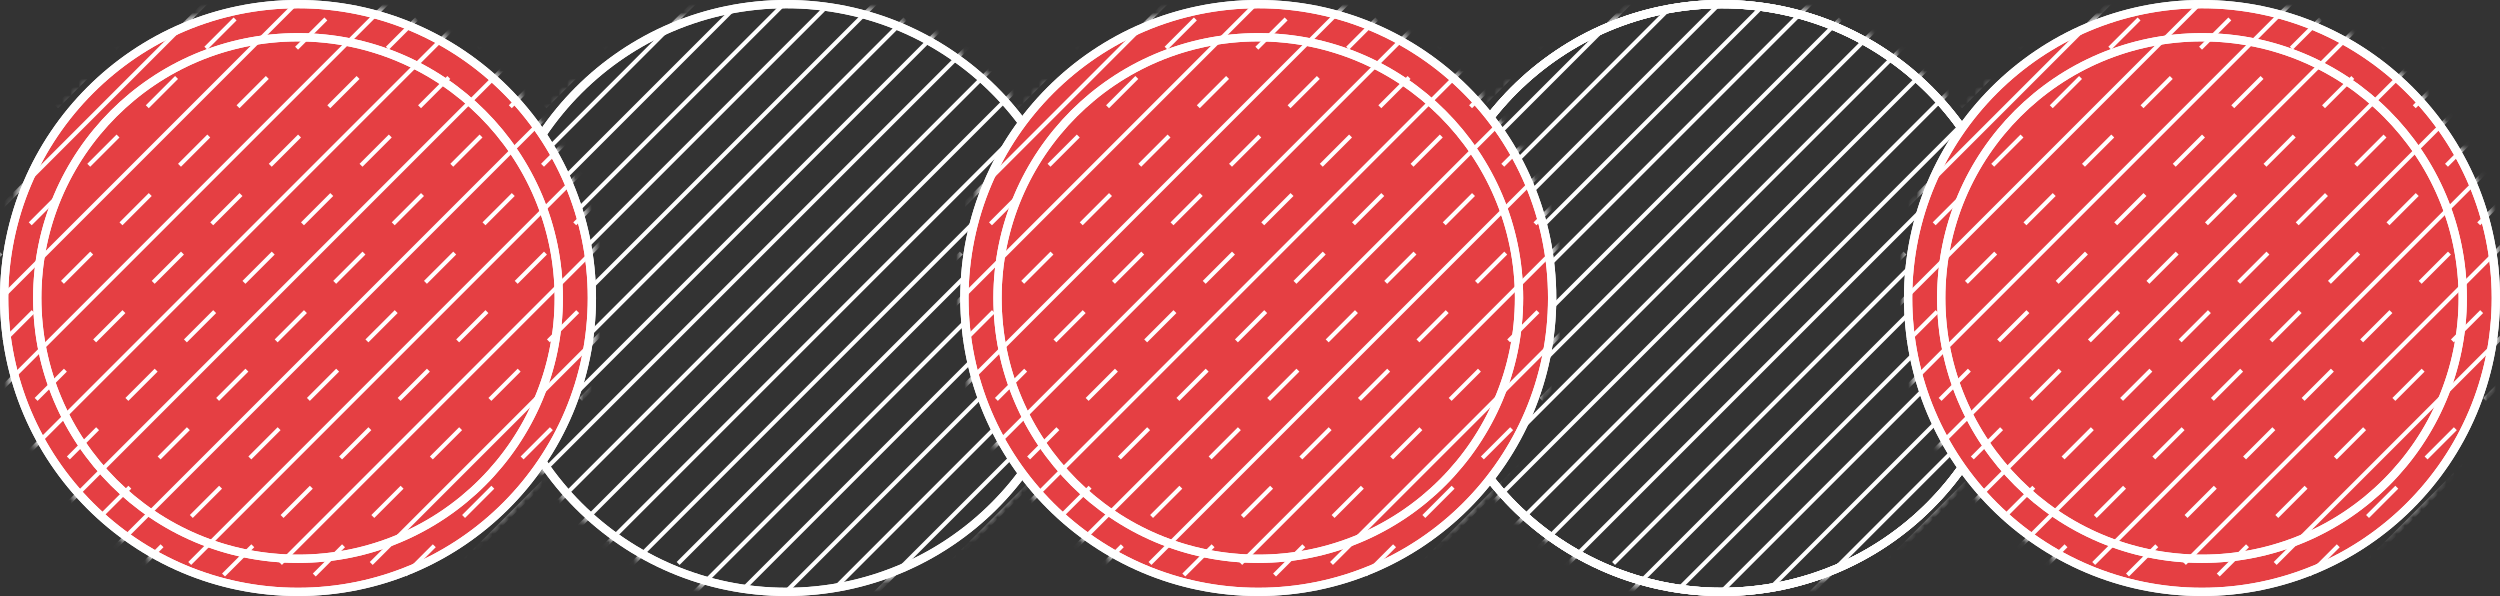 <?xml version="1.0" encoding="UTF-8"?> <svg xmlns="http://www.w3.org/2000/svg" width="302" height="72" viewBox="0 0 302 72" fill="none"><rect x="0" y="0" width="302" height="72" fill="#333333" stroke="none"/> <circle cx="95" cy="36" r="35.5" stroke="white"></circle> <circle cx="95" cy="36" r="35.5" stroke="white"></circle> <mask id="mask0_311_936" style="mask-type:alpha" maskUnits="userSpaceOnUse" x="59" y="0" width="72" height="72"> <circle cx="95" cy="36" r="35.5" fill="#F6F6F6"></circle> <circle cx="95" cy="36" r="35.5" stroke="#D4403B"></circle> <circle cx="95" cy="36" r="35.5" stroke="#D4403B"></circle> <circle cx="95" cy="36" r="31.5" fill="#F6F6F6"></circle> <circle cx="95" cy="36" r="31.5" stroke="#D4403B"></circle> <circle cx="95" cy="36" r="31.5" stroke="#D4403B"></circle> </mask> <g mask="url(#mask0_311_936)"> <line x1="75.066" y1="-1.823" x2="5.177" y2="68.066" stroke="white" stroke-width="0.5"></line> <line x1="86.029" y1="-1.823" x2="16.14" y2="68.066" stroke="white" stroke-width="0.5"></line> <line x1="96.992" y1="-1.823" x2="27.103" y2="68.066" stroke="white" stroke-width="0.5"></line> <line x1="107.955" y1="-1.823" x2="38.066" y2="68.066" stroke="white" stroke-width="0.5"></line> <line x1="118.917" y1="-1.823" x2="49.029" y2="68.066" stroke="white" stroke-width="0.5"></line> <line x1="129.881" y1="-1.823" x2="59.992" y2="68.066" stroke="white" stroke-width="0.5"></line> <line x1="140.843" y1="-1.823" x2="70.954" y2="68.066" stroke="white" stroke-width="0.5"></line> <line x1="151.806" y1="-1.823" x2="81.918" y2="68.066" stroke="white" stroke-width="0.5"></line> <path d="M159.389 1.557L89.5 71.446" stroke="white" stroke-width="0.5"></path> <line x1="173.732" y1="-1.823" x2="100.732" y2="71.177" stroke="white" stroke-width="0.5"></line> <line x1="184.695" y1="-1.823" x2="114.806" y2="68.066" stroke="white" stroke-width="0.5"></line> <line x1="195.658" y1="-1.823" x2="125.769" y2="68.066" stroke="white" stroke-width="0.5"></line> <line x1="76.436" y1="2.288" x2="6.547" y2="72.177" stroke="white" stroke-width="0.5" stroke-dasharray="5 5"></line> <line x1="88.51" y1="1.177" x2="17.51" y2="72.177" stroke="white" stroke-width="0.5"></line> <line x1="99.473" y1="1.177" x2="28.473" y2="72.177" stroke="white" stroke-width="0.5"></line> <line x1="109.325" y1="2.288" x2="39.436" y2="72.177" stroke="white" stroke-width="0.5"></line> <line x1="120.288" y1="2.288" x2="50.399" y2="72.177" stroke="white" stroke-width="0.5"></line> <line x1="131.251" y1="2.288" x2="61.362" y2="72.177" stroke="white" stroke-width="0.5"></line> <line x1="142.214" y1="2.288" x2="72.325" y2="72.177" stroke="white" stroke-width="0.5"></line> <line x1="153.177" y1="2.288" x2="83.288" y2="72.177" stroke="white" stroke-width="0.5"></line> <line x1="164.14" y1="2.288" x2="94.251" y2="72.177" stroke="white" stroke-width="0.5"></line> <line x1="175.103" y1="2.288" x2="105.214" y2="72.177" stroke="white" stroke-width="0.5"></line> <line x1="186.066" y1="2.288" x2="116.177" y2="72.177" stroke="white" stroke-width="0.5" stroke-dasharray="5 5"></line> <line x1="197.029" y1="2.288" x2="127.14" y2="72.177" stroke="white" stroke-width="0.5" stroke-dasharray="5 5"></line> </g> <circle cx="208" cy="36" r="35.5" stroke="white"></circle> <circle cx="208" cy="36" r="35.5" stroke="white"></circle> <mask id="mask1_311_936" style="mask-type:alpha" maskUnits="userSpaceOnUse" x="172" y="0" width="72" height="72"> <circle cx="208" cy="36" r="35.5" fill="#F6F6F6"></circle> <circle cx="208" cy="36" r="35.5" stroke="#D4403B"></circle> <circle cx="208" cy="36" r="35.5" stroke="#D4403B"></circle> <circle cx="208" cy="36" r="31.5" fill="#F6F6F6"></circle> <circle cx="208" cy="36" r="31.5" stroke="#D4403B"></circle> <circle cx="208" cy="36" r="31.5" stroke="#D4403B"></circle> </mask> <g mask="url(#mask1_311_936)"> <line x1="188.066" y1="-1.823" x2="118.177" y2="68.066" stroke="white" stroke-width="0.5"></line> <line x1="199.029" y1="-1.823" x2="129.14" y2="68.066" stroke="white" stroke-width="0.5"></line> <line x1="209.992" y1="-1.823" x2="140.103" y2="68.066" stroke="white" stroke-width="0.5"></line> <line x1="220.955" y1="-1.823" x2="151.066" y2="68.066" stroke="white" stroke-width="0.5"></line> <line x1="231.917" y1="-1.823" x2="162.029" y2="68.066" stroke="white" stroke-width="0.5"></line> <line x1="242.881" y1="-1.823" x2="172.992" y2="68.066" stroke="white" stroke-width="0.5"></line> <line x1="253.843" y1="-1.823" x2="183.955" y2="68.066" stroke="white" stroke-width="0.5"></line> <line x1="264.806" y1="-1.823" x2="194.918" y2="68.066" stroke="white" stroke-width="0.5"></line> <path d="M272.389 1.557L202.5 71.446" stroke="white" stroke-width="0.5"></path> <line x1="286.732" y1="-1.823" x2="213.732" y2="71.177" stroke="white" stroke-width="0.5"></line> <line x1="297.695" y1="-1.823" x2="227.806" y2="68.066" stroke="white" stroke-width="0.5"></line> <line x1="308.658" y1="-1.823" x2="238.769" y2="68.066" stroke="white" stroke-width="0.5"></line> <line x1="189.436" y1="2.288" x2="119.547" y2="72.177" stroke="white" stroke-width="0.5" stroke-dasharray="5 5"></line> <line x1="201.51" y1="1.177" x2="130.51" y2="72.177" stroke="white" stroke-width="0.5"></line> <line x1="212.473" y1="1.177" x2="141.473" y2="72.177" stroke="white" stroke-width="0.5"></line> <line x1="222.325" y1="2.288" x2="152.436" y2="72.177" stroke="white" stroke-width="0.5"></line> <line x1="233.288" y1="2.288" x2="163.399" y2="72.177" stroke="white" stroke-width="0.5"></line> <line x1="244.251" y1="2.288" x2="174.362" y2="72.177" stroke="white" stroke-width="0.5"></line> <line x1="255.214" y1="2.288" x2="185.325" y2="72.177" stroke="white" stroke-width="0.5"></line> <line x1="266.177" y1="2.288" x2="196.288" y2="72.177" stroke="white" stroke-width="0.5"></line> <line x1="277.14" y1="2.288" x2="207.251" y2="72.177" stroke="white" stroke-width="0.5"></line> <line x1="288.103" y1="2.288" x2="218.214" y2="72.177" stroke="white" stroke-width="0.5"></line> <line x1="299.066" y1="2.288" x2="229.177" y2="72.177" stroke="white" stroke-width="0.5" stroke-dasharray="5 5"></line> <line x1="310.029" y1="2.288" x2="240.14" y2="72.177" stroke="white" stroke-width="0.5" stroke-dasharray="5 5"></line> </g> <circle cx="208" cy="36" r="35.5" stroke="white"></circle> <circle cx="208" cy="36" r="35.5" stroke="white"></circle> <circle cx="152" cy="36" r="35.5" fill="#E53F43"></circle> <circle cx="152" cy="36" r="35.5" stroke="white"></circle> <circle cx="152" cy="36" r="35.5" stroke="white"></circle> <circle cx="152" cy="36" r="31.5" fill="#E53F43"></circle> <circle cx="152" cy="36" r="31.5" stroke="white"></circle> <circle cx="152" cy="36" r="31.5" stroke="white"></circle> <mask id="mask2_311_936" style="mask-type:alpha" maskUnits="userSpaceOnUse" x="116" y="0" width="72" height="72"> <circle cx="152" cy="36" r="35.5" fill="#F6F6F6"></circle> <circle cx="152" cy="36" r="35.5" stroke="#D4403B"></circle> <circle cx="152" cy="36" r="35.5" stroke="#D4403B"></circle> <circle cx="152" cy="36" r="31.5" fill="#F6F6F6"></circle> <circle cx="152" cy="36" r="31.5" stroke="#D4403B"></circle> <circle cx="152" cy="36" r="31.5" stroke="#D4403B"></circle> </mask> <g mask="url(#mask2_311_936)"> <line x1="132.066" y1="-1.823" x2="62.177" y2="68.066" stroke="white" stroke-width="0.5"></line> <line x1="143.029" y1="-1.823" x2="73.14" y2="68.066" stroke="white" stroke-width="0.5"></line> <line x1="153.992" y1="-1.823" x2="84.103" y2="68.066" stroke="white" stroke-width="0.5"></line> <line x1="164.955" y1="-1.823" x2="95.066" y2="68.066" stroke="white" stroke-width="0.5"></line> <line x1="175.917" y1="-1.823" x2="106.029" y2="68.066" stroke="white" stroke-width="0.5"></line> <line x1="186.881" y1="-1.823" x2="116.992" y2="68.066" stroke="white" stroke-width="0.5"></line> <line x1="197.843" y1="-1.823" x2="127.955" y2="68.066" stroke="white" stroke-width="0.5"></line> <line x1="208.806" y1="-1.823" x2="138.918" y2="68.066" stroke="white" stroke-width="0.5"></line> <line x1="219.769" y1="-1.823" x2="149.88" y2="68.066" stroke="white" stroke-width="0.5"></line> <line x1="230.732" y1="-1.823" x2="160.843" y2="68.066" stroke="white" stroke-width="0.5"></line> <line x1="241.695" y1="-1.823" x2="171.806" y2="68.066" stroke="white" stroke-width="0.5"></line> <line x1="252.658" y1="-1.823" x2="182.769" y2="68.066" stroke="white" stroke-width="0.5"></line> <line x1="133.436" y1="2.288" x2="63.547" y2="72.177" stroke="white" stroke-width="0.5" stroke-dasharray="5 5"></line> <line x1="144.399" y1="2.288" x2="74.51" y2="72.177" stroke="white" stroke-width="0.5" stroke-dasharray="5 5"></line> <line x1="155.362" y1="2.288" x2="85.473" y2="72.177" stroke="white" stroke-width="0.5" stroke-dasharray="5 5"></line> <line x1="166.325" y1="2.288" x2="96.436" y2="72.177" stroke="white" stroke-width="0.5" stroke-dasharray="5 5"></line> <line x1="177.288" y1="2.288" x2="107.399" y2="72.177" stroke="white" stroke-width="0.5" stroke-dasharray="5 5"></line> <line x1="188.251" y1="2.288" x2="118.362" y2="72.177" stroke="white" stroke-width="0.5" stroke-dasharray="5 5"></line> <line x1="199.214" y1="2.288" x2="129.325" y2="72.177" stroke="white" stroke-width="0.5" stroke-dasharray="5 5"></line> <line x1="210.177" y1="2.288" x2="140.288" y2="72.177" stroke="white" stroke-width="0.5" stroke-dasharray="5 5"></line> <line x1="221.14" y1="2.288" x2="151.251" y2="72.177" stroke="white" stroke-width="0.5" stroke-dasharray="5 5"></line> <line x1="232.103" y1="2.288" x2="162.214" y2="72.177" stroke="white" stroke-width="0.5" stroke-dasharray="5 5"></line> <line x1="243.066" y1="2.288" x2="173.177" y2="72.177" stroke="white" stroke-width="0.5" stroke-dasharray="5 5"></line> <line x1="254.029" y1="2.288" x2="184.14" y2="72.177" stroke="white" stroke-width="0.5" stroke-dasharray="5 5"></line> </g> <circle cx="266" cy="36" r="35.5" fill="#E53F43"></circle> <circle cx="266" cy="36" r="35.5" stroke="white"></circle> <circle cx="266" cy="36" r="35.5" stroke="white"></circle> <circle cx="266" cy="36" r="31.5" fill="#E53F43"></circle> <circle cx="266" cy="36" r="31.5" stroke="white"></circle> <circle cx="266" cy="36" r="31.5" stroke="white"></circle> <mask id="mask3_311_936" style="mask-type:alpha" maskUnits="userSpaceOnUse" x="230" y="0" width="72" height="72"> <circle cx="266" cy="36" r="35.5" fill="#F6F6F6"></circle> <circle cx="266" cy="36" r="35.5" stroke="#D4403B"></circle> <circle cx="266" cy="36" r="35.5" stroke="#D4403B"></circle> <circle cx="266" cy="36" r="31.5" fill="#F6F6F6"></circle> <circle cx="266" cy="36" r="31.5" stroke="#D4403B"></circle> <circle cx="266" cy="36" r="31.5" stroke="#D4403B"></circle> </mask> <g mask="url(#mask3_311_936)"> <line x1="246.066" y1="-1.823" x2="176.177" y2="68.066" stroke="white" stroke-width="0.5"></line> <line x1="257.029" y1="-1.823" x2="187.14" y2="68.066" stroke="white" stroke-width="0.5"></line> <line x1="267.992" y1="-1.823" x2="198.103" y2="68.066" stroke="white" stroke-width="0.5"></line> <line x1="278.955" y1="-1.823" x2="209.066" y2="68.066" stroke="white" stroke-width="0.5"></line> <line x1="289.917" y1="-1.823" x2="220.029" y2="68.066" stroke="white" stroke-width="0.5"></line> <line x1="300.881" y1="-1.823" x2="230.992" y2="68.066" stroke="white" stroke-width="0.5"></line> <line x1="311.843" y1="-1.823" x2="241.955" y2="68.066" stroke="white" stroke-width="0.5"></line> <line x1="322.806" y1="-1.823" x2="252.918" y2="68.066" stroke="white" stroke-width="0.5"></line> <line x1="333.769" y1="-1.823" x2="263.88" y2="68.066" stroke="white" stroke-width="0.5"></line> <line x1="344.732" y1="-1.823" x2="274.843" y2="68.066" stroke="white" stroke-width="0.5"></line> <line x1="355.695" y1="-1.823" x2="285.806" y2="68.066" stroke="white" stroke-width="0.5"></line> <line x1="366.658" y1="-1.823" x2="296.769" y2="68.066" stroke="white" stroke-width="0.5"></line> <line x1="247.436" y1="2.288" x2="177.547" y2="72.177" stroke="white" stroke-width="0.5" stroke-dasharray="5 5"></line> <line x1="258.399" y1="2.288" x2="188.51" y2="72.177" stroke="white" stroke-width="0.5" stroke-dasharray="5 5"></line> <line x1="269.362" y1="2.288" x2="199.473" y2="72.177" stroke="white" stroke-width="0.5" stroke-dasharray="5 5"></line> <line x1="280.325" y1="2.288" x2="210.436" y2="72.177" stroke="white" stroke-width="0.5" stroke-dasharray="5 5"></line> <line x1="291.288" y1="2.288" x2="221.399" y2="72.177" stroke="white" stroke-width="0.5" stroke-dasharray="5 5"></line> <line x1="302.251" y1="2.288" x2="232.362" y2="72.177" stroke="white" stroke-width="0.5" stroke-dasharray="5 5"></line> <line x1="313.214" y1="2.288" x2="243.325" y2="72.177" stroke="white" stroke-width="0.5" stroke-dasharray="5 5"></line> <line x1="324.177" y1="2.288" x2="254.288" y2="72.177" stroke="white" stroke-width="0.5" stroke-dasharray="5 5"></line> <line x1="335.14" y1="2.288" x2="265.251" y2="72.177" stroke="white" stroke-width="0.5" stroke-dasharray="5 5"></line> <line x1="346.103" y1="2.288" x2="276.214" y2="72.177" stroke="white" stroke-width="0.5" stroke-dasharray="5 5"></line> <line x1="357.066" y1="2.288" x2="287.177" y2="72.177" stroke="white" stroke-width="0.5" stroke-dasharray="5 5"></line> <line x1="368.029" y1="2.288" x2="298.14" y2="72.177" stroke="white" stroke-width="0.5" stroke-dasharray="5 5"></line> </g> <circle cx="36" cy="36" r="35.5" fill="#E53F43"></circle> <circle cx="36" cy="36" r="35.5" stroke="white"></circle> <circle cx="36" cy="36" r="35.5" stroke="white"></circle> <circle cx="36" cy="36" r="31.5" fill="#E53F43"></circle> <circle cx="36" cy="36" r="31.5" stroke="white"></circle> <circle cx="36" cy="36" r="31.5" stroke="white"></circle> <mask id="mask4_311_936" style="mask-type:alpha" maskUnits="userSpaceOnUse" x="0" y="0" width="72" height="72"> <circle cx="36" cy="36" r="35.5" fill="#F6F6F6"></circle> <circle cx="36" cy="36" r="35.5" stroke="#D4403B"></circle> <circle cx="36" cy="36" r="35.5" stroke="#D4403B"></circle> <circle cx="36" cy="36" r="31.5" fill="#F6F6F6"></circle> <circle cx="36" cy="36" r="31.5" stroke="#D4403B"></circle> <circle cx="36" cy="36" r="31.5" stroke="#D4403B"></circle> </mask> <g mask="url(#mask4_311_936)"> <line x1="16.066" y1="-1.823" x2="-53.823" y2="68.066" stroke="white" stroke-width="0.5"></line> <line x1="27.029" y1="-1.823" x2="-42.86" y2="68.066" stroke="white" stroke-width="0.5"></line> <line x1="37.992" y1="-1.823" x2="-31.897" y2="68.066" stroke="white" stroke-width="0.5"></line> <line x1="48.955" y1="-1.823" x2="-20.934" y2="68.066" stroke="white" stroke-width="0.5"></line> <line x1="59.917" y1="-1.823" x2="-9.971" y2="68.066" stroke="white" stroke-width="0.5"></line> <line x1="70.88" y1="-1.823" x2="0.992" y2="68.066" stroke="white" stroke-width="0.5"></line> <line x1="81.843" y1="-1.823" x2="11.954" y2="68.066" stroke="white" stroke-width="0.5"></line> <line x1="92.806" y1="-1.823" x2="22.918" y2="68.066" stroke="white" stroke-width="0.5"></line> <line x1="103.769" y1="-1.823" x2="33.88" y2="68.066" stroke="white" stroke-width="0.5"></line> <line x1="114.732" y1="-1.823" x2="44.843" y2="68.066" stroke="white" stroke-width="0.5"></line> <line x1="125.695" y1="-1.823" x2="55.806" y2="68.066" stroke="white" stroke-width="0.5"></line> <line x1="136.658" y1="-1.823" x2="66.769" y2="68.066" stroke="white" stroke-width="0.5"></line> <line x1="17.436" y1="2.288" x2="-52.453" y2="72.177" stroke="white" stroke-width="0.5" stroke-dasharray="5 5"></line> <line x1="28.399" y1="2.288" x2="-41.49" y2="72.177" stroke="white" stroke-width="0.5" stroke-dasharray="5 5"></line> <line x1="39.362" y1="2.288" x2="-30.527" y2="72.177" stroke="white" stroke-width="0.5" stroke-dasharray="5 5"></line> <line x1="50.325" y1="2.288" x2="-19.564" y2="72.177" stroke="white" stroke-width="0.5" stroke-dasharray="5 5"></line> <line x1="61.288" y1="2.288" x2="-8.601" y2="72.177" stroke="white" stroke-width="0.5" stroke-dasharray="5 5"></line> <line x1="72.251" y1="2.288" x2="2.362" y2="72.177" stroke="white" stroke-width="0.5" stroke-dasharray="5 5"></line> <line x1="83.214" y1="2.288" x2="13.325" y2="72.177" stroke="white" stroke-width="0.5" stroke-dasharray="5 5"></line> <line x1="94.177" y1="2.288" x2="24.288" y2="72.177" stroke="white" stroke-width="0.5" stroke-dasharray="5 5"></line> <line x1="105.14" y1="2.288" x2="35.251" y2="72.177" stroke="white" stroke-width="0.5" stroke-dasharray="5 5"></line> <line x1="116.103" y1="2.288" x2="46.214" y2="72.177" stroke="white" stroke-width="0.5" stroke-dasharray="5 5"></line> <line x1="127.066" y1="2.288" x2="57.177" y2="72.177" stroke="white" stroke-width="0.5" stroke-dasharray="5 5"></line> <line x1="138.029" y1="2.288" x2="68.14" y2="72.177" stroke="white" stroke-width="0.5" stroke-dasharray="5 5"></line> </g> </svg> 